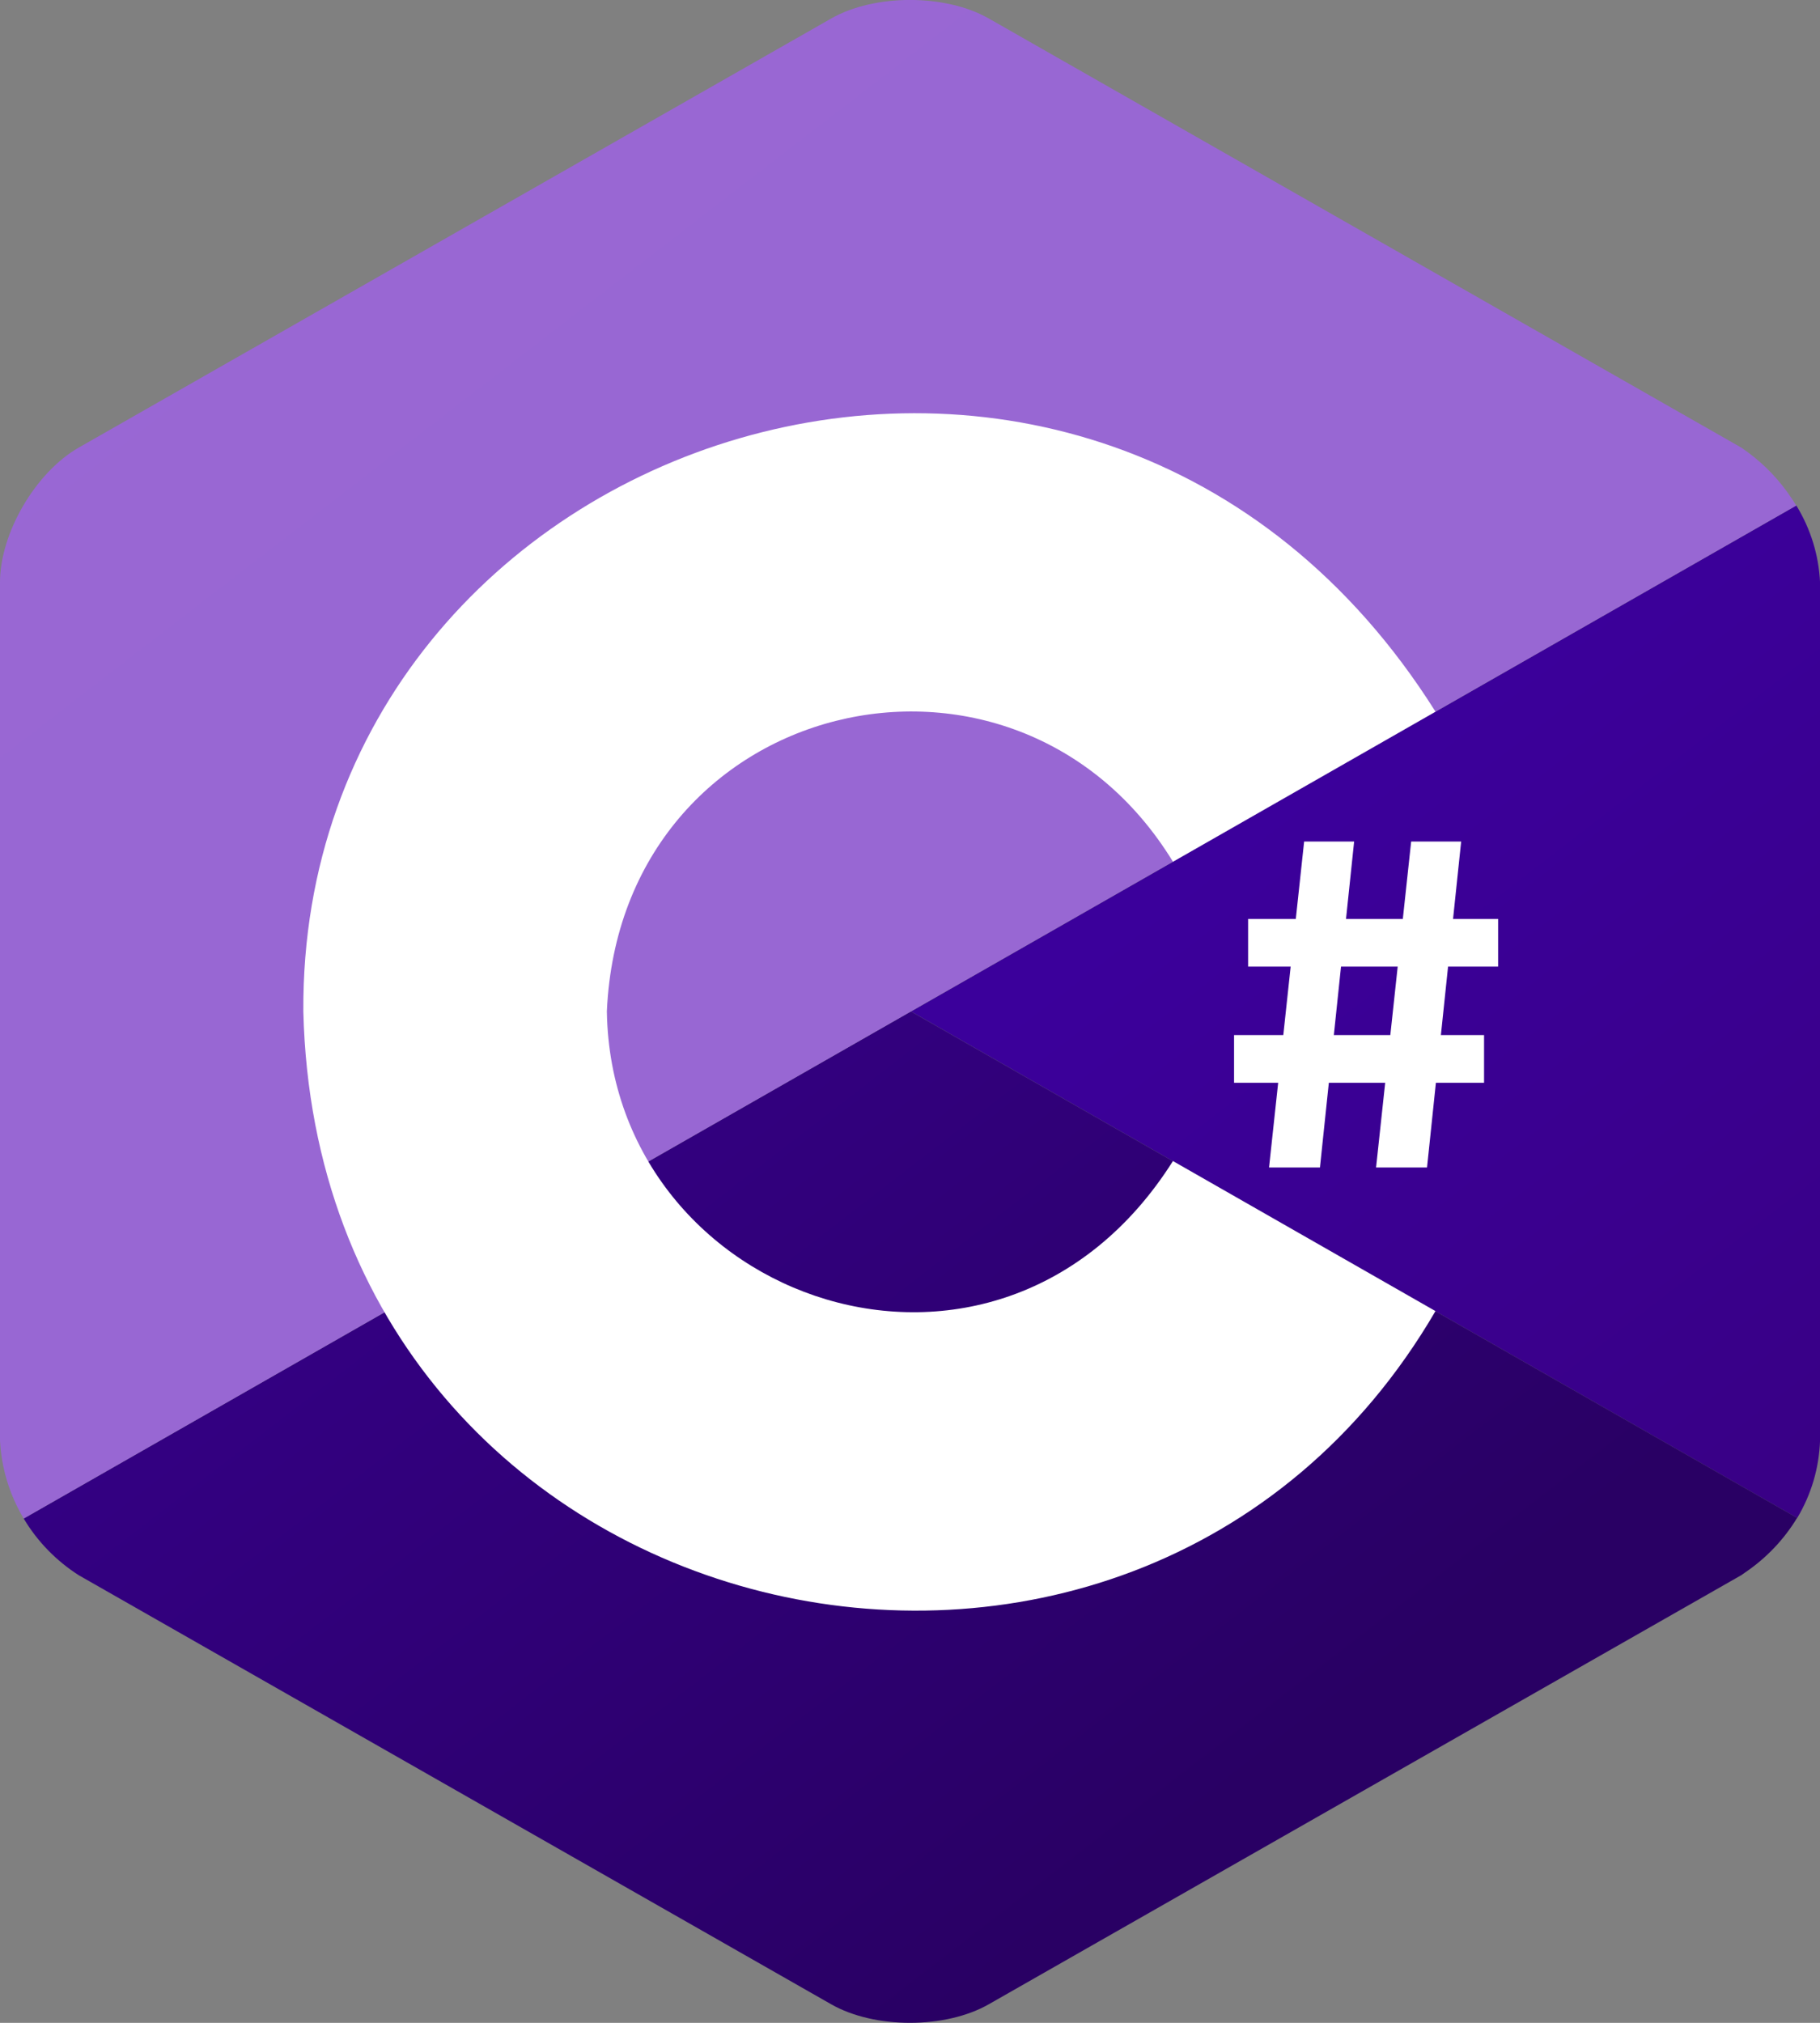 <?xml version="1.0" encoding="UTF-8"?> <svg xmlns="http://www.w3.org/2000/svg" width="36" height="40" viewBox="0 0 36 40" fill="none"><rect x="0" y="0" width="36" height="40" fill="#808080" stroke="none"/><g clip-path="url(#clip0_358_1123)"><path d="M35.549 30.017C35.828 29.552 35.983 29.024 36.001 28.484V11.516C35.976 10.978 35.814 10.456 35.532 9.996L18.02 20.001L35.549 30.017Z" fill="url(#paint0_linear_358_1123)"></path><path d="M18.018 20.001L17.612 20.233L0.469 30.028C0.738 30.48 1.112 30.864 1.558 31.149L16.441 39.633C17.298 40.122 18.701 40.122 19.558 39.633L34.441 31.149C34.469 31.131 34.496 31.111 34.524 31.091C34.939 30.809 35.288 30.442 35.547 30.015L18.018 20.001Z" fill="url(#paint1_linear_358_1123)"></path><path d="M35.349 9.725C35.1 9.383 34.793 9.087 34.441 8.85L19.559 0.366C18.702 -0.123 17.298 -0.123 16.441 0.366L1.559 8.85C0.705 9.338 0 10.539 0 11.516V28.483C0.027 29.028 0.188 29.558 0.469 30.028L17.612 20.233L18.018 20.001L35.531 9.996C35.472 9.903 35.411 9.813 35.349 9.725Z" fill="url(#paint2_linear_358_1123)"></path><path d="M6 20C5.93 8.43 21.624 3.322 28.394 14.072L23.201 17.039C20.066 11.919 12.282 13.75 12.004 19.999C12.092 25.759 19.739 28.435 23.201 22.959L28.394 25.926C22.427 36.151 6.301 32.471 6 20Z" fill="white"></path><path d="M25.796 16.641H26.785L26.109 23.086H25.102L25.796 16.641Z" fill="white"></path><path d="M27.913 16.641H28.902L28.227 23.086H27.219L27.913 16.641Z" fill="white"></path><path d="M29.633 18.171H24.688V19.114H29.633V18.171Z" fill="white"></path><path d="M29.355 20.468H24.41V21.411H29.355V20.468Z" fill="white"></path></g><defs><linearGradient id="paint0_linear_358_1123" x1="26.635" y1="14.823" x2="36.733" y2="27.913" gradientUnits="userSpaceOnUse"><stop stop-color="#3B009B"></stop><stop offset="1" stop-color="#390086"></stop></linearGradient><linearGradient id="paint1_linear_358_1123" x1="10.615" y1="20.701" x2="22.889" y2="36.614" gradientUnits="userSpaceOnUse"><stop stop-color="#340084"></stop><stop offset="1" stop-color="#290064"></stop></linearGradient><linearGradient id="paint2_linear_358_1123" x1="-528.439" y1="-670.596" x2="23.261" y2="44.553" gradientUnits="userSpaceOnUse"><stop stop-color="#A47EDE"></stop><stop offset="1" stop-color="#9866D3"></stop></linearGradient><clipPath id="clip0_358_1123"><rect width="36" height="40" fill="white"></rect></clipPath></defs></svg> 